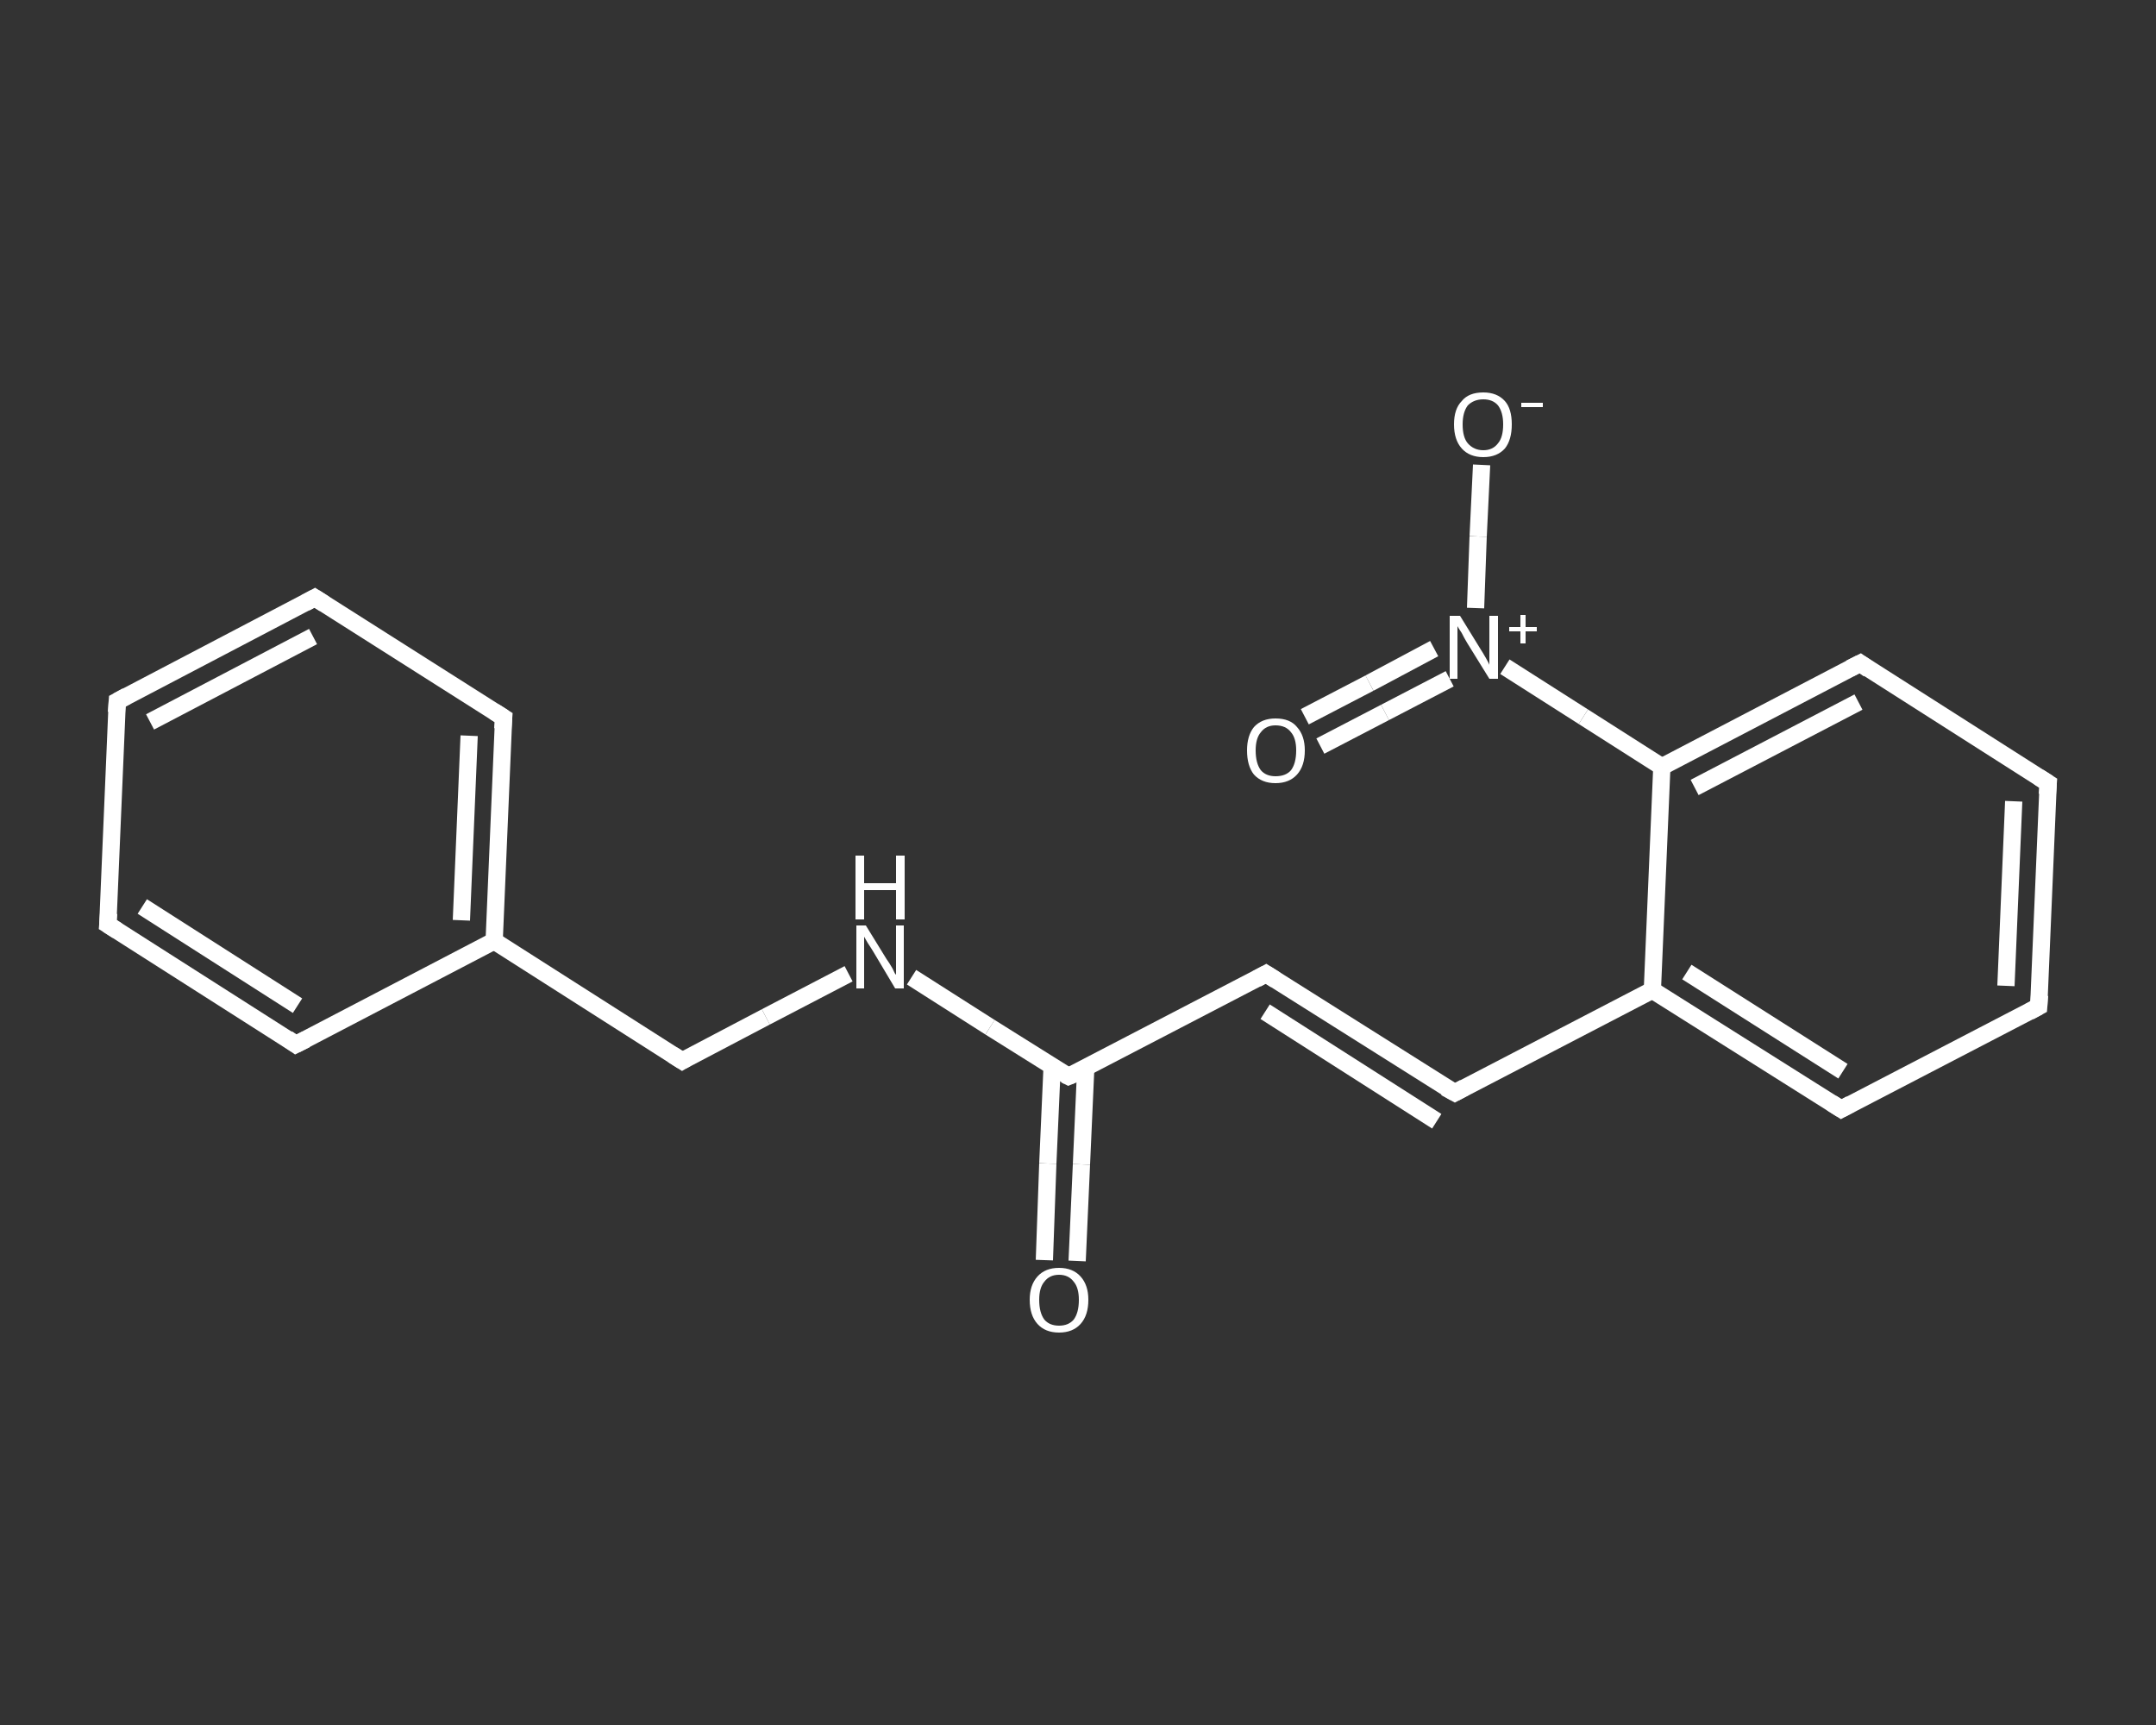 <?xml version='1.0' encoding='iso-8859-1'?>
<svg version='1.1' baseProfile='full'
              xmlns='http://www.w3.org/2000/svg'
                      xmlns:rdkit='http://www.rdkit.org/xml'
                      xmlns:xlink='http://www.w3.org/1999/xlink'
                  xml:space='preserve'
width='250px' height='200px' viewBox='0 0 250 200'>
<rect x="0" y="0" width="250" height="200" fill="#333333" stroke="none"/>
<!-- END OF HEADER -->
<rect style='opacity:1.0;fill:transparent;stroke:none' width='250.0' height='200.0' x='0.0' y='0.0'> </rect>
<path class='bond-0 atom-0 atom-1' d='M 121.1,146.1 L 121.5,134.9' style='fill:none;fill-rule:evenodd;stroke:#FFFFFF;stroke-width:2.0px;stroke-linecap:butt;stroke-linejoin:miter;stroke-opacity:1' />
<path class='bond-0 atom-0 atom-1' d='M 121.5,134.9 L 122.0,123.6' style='fill:none;fill-rule:evenodd;stroke:#FFFFFF;stroke-width:2.0px;stroke-linecap:butt;stroke-linejoin:miter;stroke-opacity:1' />
<path class='bond-0 atom-0 atom-1' d='M 124.9,146.2 L 125.4,135.0' style='fill:none;fill-rule:evenodd;stroke:#FFFFFF;stroke-width:2.0px;stroke-linecap:butt;stroke-linejoin:miter;stroke-opacity:1' />
<path class='bond-0 atom-0 atom-1' d='M 125.4,135.0 L 125.9,123.8' style='fill:none;fill-rule:evenodd;stroke:#FFFFFF;stroke-width:2.0px;stroke-linecap:butt;stroke-linejoin:miter;stroke-opacity:1' />
<path class='bond-1 atom-1 atom-2' d='M 123.9,124.8 L 146.8,112.9' style='fill:none;fill-rule:evenodd;stroke:#FFFFFF;stroke-width:2.0px;stroke-linecap:butt;stroke-linejoin:miter;stroke-opacity:1' />
<path class='bond-2 atom-2 atom-3' d='M 146.8,112.9 L 168.7,126.7' style='fill:none;fill-rule:evenodd;stroke:#FFFFFF;stroke-width:2.0px;stroke-linecap:butt;stroke-linejoin:miter;stroke-opacity:1' />
<path class='bond-2 atom-2 atom-3' d='M 146.7,117.3 L 166.6,130.0' style='fill:none;fill-rule:evenodd;stroke:#FFFFFF;stroke-width:2.0px;stroke-linecap:butt;stroke-linejoin:miter;stroke-opacity:1' />
<path class='bond-3 atom-3 atom-4' d='M 168.7,126.7 L 191.6,114.8' style='fill:none;fill-rule:evenodd;stroke:#FFFFFF;stroke-width:2.0px;stroke-linecap:butt;stroke-linejoin:miter;stroke-opacity:1' />
<path class='bond-4 atom-4 atom-5' d='M 191.6,114.8 L 213.5,128.6' style='fill:none;fill-rule:evenodd;stroke:#FFFFFF;stroke-width:2.0px;stroke-linecap:butt;stroke-linejoin:miter;stroke-opacity:1' />
<path class='bond-4 atom-4 atom-5' d='M 195.6,112.7 L 213.7,124.2' style='fill:none;fill-rule:evenodd;stroke:#FFFFFF;stroke-width:2.0px;stroke-linecap:butt;stroke-linejoin:miter;stroke-opacity:1' />
<path class='bond-5 atom-5 atom-6' d='M 213.5,128.6 L 236.4,116.7' style='fill:none;fill-rule:evenodd;stroke:#FFFFFF;stroke-width:2.0px;stroke-linecap:butt;stroke-linejoin:miter;stroke-opacity:1' />
<path class='bond-6 atom-6 atom-7' d='M 236.4,116.7 L 237.5,90.8' style='fill:none;fill-rule:evenodd;stroke:#FFFFFF;stroke-width:2.0px;stroke-linecap:butt;stroke-linejoin:miter;stroke-opacity:1' />
<path class='bond-6 atom-6 atom-7' d='M 232.6,114.3 L 233.5,92.9' style='fill:none;fill-rule:evenodd;stroke:#FFFFFF;stroke-width:2.0px;stroke-linecap:butt;stroke-linejoin:miter;stroke-opacity:1' />
<path class='bond-7 atom-7 atom-8' d='M 237.5,90.8 L 215.7,76.9' style='fill:none;fill-rule:evenodd;stroke:#FFFFFF;stroke-width:2.0px;stroke-linecap:butt;stroke-linejoin:miter;stroke-opacity:1' />
<path class='bond-8 atom-8 atom-9' d='M 215.7,76.9 L 192.7,88.9' style='fill:none;fill-rule:evenodd;stroke:#FFFFFF;stroke-width:2.0px;stroke-linecap:butt;stroke-linejoin:miter;stroke-opacity:1' />
<path class='bond-8 atom-8 atom-9' d='M 215.5,81.4 L 196.5,91.3' style='fill:none;fill-rule:evenodd;stroke:#FFFFFF;stroke-width:2.0px;stroke-linecap:butt;stroke-linejoin:miter;stroke-opacity:1' />
<path class='bond-9 atom-9 atom-10' d='M 192.7,88.9 L 183.6,83.1' style='fill:none;fill-rule:evenodd;stroke:#FFFFFF;stroke-width:2.0px;stroke-linecap:butt;stroke-linejoin:miter;stroke-opacity:1' />
<path class='bond-9 atom-9 atom-10' d='M 183.6,83.1 L 174.5,77.3' style='fill:none;fill-rule:evenodd;stroke:#FFFFFF;stroke-width:2.0px;stroke-linecap:butt;stroke-linejoin:miter;stroke-opacity:1' />
<path class='bond-10 atom-10 atom-11' d='M 166.3,75.2 L 158.8,79.2' style='fill:none;fill-rule:evenodd;stroke:#FFFFFF;stroke-width:2.0px;stroke-linecap:butt;stroke-linejoin:miter;stroke-opacity:1' />
<path class='bond-10 atom-10 atom-11' d='M 158.8,79.2 L 151.3,83.1' style='fill:none;fill-rule:evenodd;stroke:#FFFFFF;stroke-width:2.0px;stroke-linecap:butt;stroke-linejoin:miter;stroke-opacity:1' />
<path class='bond-10 atom-10 atom-11' d='M 168.1,78.7 L 160.6,82.6' style='fill:none;fill-rule:evenodd;stroke:#FFFFFF;stroke-width:2.0px;stroke-linecap:butt;stroke-linejoin:miter;stroke-opacity:1' />
<path class='bond-10 atom-10 atom-11' d='M 160.6,82.6 L 153.1,86.5' style='fill:none;fill-rule:evenodd;stroke:#FFFFFF;stroke-width:2.0px;stroke-linecap:butt;stroke-linejoin:miter;stroke-opacity:1' />
<path class='bond-11 atom-10 atom-12' d='M 171.1,70.5 L 171.4,62.2' style='fill:none;fill-rule:evenodd;stroke:#FFFFFF;stroke-width:2.0px;stroke-linecap:butt;stroke-linejoin:miter;stroke-opacity:1' />
<path class='bond-11 atom-10 atom-12' d='M 171.4,62.2 L 171.8,53.9' style='fill:none;fill-rule:evenodd;stroke:#FFFFFF;stroke-width:2.0px;stroke-linecap:butt;stroke-linejoin:miter;stroke-opacity:1' />
<path class='bond-12 atom-1 atom-13' d='M 123.9,124.8 L 114.8,119.1' style='fill:none;fill-rule:evenodd;stroke:#FFFFFF;stroke-width:2.0px;stroke-linecap:butt;stroke-linejoin:miter;stroke-opacity:1' />
<path class='bond-12 atom-1 atom-13' d='M 114.8,119.1 L 105.7,113.3' style='fill:none;fill-rule:evenodd;stroke:#FFFFFF;stroke-width:2.0px;stroke-linecap:butt;stroke-linejoin:miter;stroke-opacity:1' />
<path class='bond-13 atom-13 atom-14' d='M 98.4,112.9 L 88.8,117.9' style='fill:none;fill-rule:evenodd;stroke:#FFFFFF;stroke-width:2.0px;stroke-linecap:butt;stroke-linejoin:miter;stroke-opacity:1' />
<path class='bond-13 atom-13 atom-14' d='M 88.8,117.9 L 79.1,123.0' style='fill:none;fill-rule:evenodd;stroke:#FFFFFF;stroke-width:2.0px;stroke-linecap:butt;stroke-linejoin:miter;stroke-opacity:1' />
<path class='bond-14 atom-14 atom-15' d='M 79.1,123.0 L 57.3,109.1' style='fill:none;fill-rule:evenodd;stroke:#FFFFFF;stroke-width:2.0px;stroke-linecap:butt;stroke-linejoin:miter;stroke-opacity:1' />
<path class='bond-15 atom-15 atom-16' d='M 57.3,109.1 L 58.4,83.2' style='fill:none;fill-rule:evenodd;stroke:#FFFFFF;stroke-width:2.0px;stroke-linecap:butt;stroke-linejoin:miter;stroke-opacity:1' />
<path class='bond-15 atom-15 atom-16' d='M 53.5,106.7 L 54.4,85.3' style='fill:none;fill-rule:evenodd;stroke:#FFFFFF;stroke-width:2.0px;stroke-linecap:butt;stroke-linejoin:miter;stroke-opacity:1' />
<path class='bond-16 atom-16 atom-17' d='M 58.4,83.2 L 36.5,69.3' style='fill:none;fill-rule:evenodd;stroke:#FFFFFF;stroke-width:2.0px;stroke-linecap:butt;stroke-linejoin:miter;stroke-opacity:1' />
<path class='bond-17 atom-17 atom-18' d='M 36.5,69.3 L 13.6,81.3' style='fill:none;fill-rule:evenodd;stroke:#FFFFFF;stroke-width:2.0px;stroke-linecap:butt;stroke-linejoin:miter;stroke-opacity:1' />
<path class='bond-17 atom-17 atom-18' d='M 36.3,73.8 L 17.4,83.7' style='fill:none;fill-rule:evenodd;stroke:#FFFFFF;stroke-width:2.0px;stroke-linecap:butt;stroke-linejoin:miter;stroke-opacity:1' />
<path class='bond-18 atom-18 atom-19' d='M 13.6,81.3 L 12.5,107.2' style='fill:none;fill-rule:evenodd;stroke:#FFFFFF;stroke-width:2.0px;stroke-linecap:butt;stroke-linejoin:miter;stroke-opacity:1' />
<path class='bond-19 atom-19 atom-20' d='M 12.5,107.2 L 34.3,121.1' style='fill:none;fill-rule:evenodd;stroke:#FFFFFF;stroke-width:2.0px;stroke-linecap:butt;stroke-linejoin:miter;stroke-opacity:1' />
<path class='bond-19 atom-19 atom-20' d='M 16.5,105.1 L 34.5,116.6' style='fill:none;fill-rule:evenodd;stroke:#FFFFFF;stroke-width:2.0px;stroke-linecap:butt;stroke-linejoin:miter;stroke-opacity:1' />
<path class='bond-20 atom-9 atom-4' d='M 192.7,88.9 L 191.6,114.8' style='fill:none;fill-rule:evenodd;stroke:#FFFFFF;stroke-width:2.0px;stroke-linecap:butt;stroke-linejoin:miter;stroke-opacity:1' />
<path class='bond-21 atom-20 atom-15' d='M 34.3,121.1 L 57.3,109.1' style='fill:none;fill-rule:evenodd;stroke:#FFFFFF;stroke-width:2.0px;stroke-linecap:butt;stroke-linejoin:miter;stroke-opacity:1' />
<path d='M 125.1,124.3 L 123.9,124.8 L 123.5,124.6' style='fill:none;stroke:#FFFFFF;stroke-width:2.0px;stroke-linecap:butt;stroke-linejoin:miter;stroke-opacity:1;' />
<path d='M 145.7,113.5 L 146.8,112.9 L 147.9,113.6' style='fill:none;stroke:#FFFFFF;stroke-width:2.0px;stroke-linecap:butt;stroke-linejoin:miter;stroke-opacity:1;' />
<path d='M 167.6,126.1 L 168.7,126.7 L 169.8,126.1' style='fill:none;stroke:#FFFFFF;stroke-width:2.0px;stroke-linecap:butt;stroke-linejoin:miter;stroke-opacity:1;' />
<path d='M 212.4,127.9 L 213.5,128.6 L 214.6,128.0' style='fill:none;stroke:#FFFFFF;stroke-width:2.0px;stroke-linecap:butt;stroke-linejoin:miter;stroke-opacity:1;' />
<path d='M 235.3,117.3 L 236.4,116.7 L 236.5,115.4' style='fill:none;stroke:#FFFFFF;stroke-width:2.0px;stroke-linecap:butt;stroke-linejoin:miter;stroke-opacity:1;' />
<path d='M 237.4,92.1 L 237.5,90.8 L 236.4,90.1' style='fill:none;stroke:#FFFFFF;stroke-width:2.0px;stroke-linecap:butt;stroke-linejoin:miter;stroke-opacity:1;' />
<path d='M 216.7,77.6 L 215.7,76.9 L 214.5,77.5' style='fill:none;stroke:#FFFFFF;stroke-width:2.0px;stroke-linecap:butt;stroke-linejoin:miter;stroke-opacity:1;' />
<path d='M 79.6,122.7 L 79.1,123.0 L 78.0,122.3' style='fill:none;stroke:#FFFFFF;stroke-width:2.0px;stroke-linecap:butt;stroke-linejoin:miter;stroke-opacity:1;' />
<path d='M 58.3,84.5 L 58.4,83.2 L 57.3,82.5' style='fill:none;stroke:#FFFFFF;stroke-width:2.0px;stroke-linecap:butt;stroke-linejoin:miter;stroke-opacity:1;' />
<path d='M 37.6,70.0 L 36.5,69.3 L 35.4,69.9' style='fill:none;stroke:#FFFFFF;stroke-width:2.0px;stroke-linecap:butt;stroke-linejoin:miter;stroke-opacity:1;' />
<path d='M 14.7,80.7 L 13.6,81.3 L 13.5,82.6' style='fill:none;stroke:#FFFFFF;stroke-width:2.0px;stroke-linecap:butt;stroke-linejoin:miter;stroke-opacity:1;' />
<path d='M 12.6,105.9 L 12.5,107.2 L 13.6,107.9' style='fill:none;stroke:#FFFFFF;stroke-width:2.0px;stroke-linecap:butt;stroke-linejoin:miter;stroke-opacity:1;' />
<path d='M 33.3,120.4 L 34.3,121.1 L 35.5,120.5' style='fill:none;stroke:#FFFFFF;stroke-width:2.0px;stroke-linecap:butt;stroke-linejoin:miter;stroke-opacity:1;' />
<path class='atom-0' d='M 119.4 150.7
Q 119.4 149.0, 120.3 148.0
Q 121.2 147.0, 122.8 147.0
Q 124.4 147.0, 125.3 148.0
Q 126.2 149.0, 126.2 150.7
Q 126.2 152.5, 125.3 153.5
Q 124.4 154.5, 122.8 154.5
Q 121.2 154.5, 120.3 153.5
Q 119.4 152.5, 119.4 150.7
M 122.8 153.7
Q 123.9 153.7, 124.5 153.0
Q 125.1 152.2, 125.1 150.7
Q 125.1 149.3, 124.5 148.6
Q 123.9 147.8, 122.8 147.8
Q 121.7 147.8, 121.1 148.6
Q 120.5 149.3, 120.5 150.7
Q 120.5 152.2, 121.1 153.0
Q 121.7 153.7, 122.8 153.7
' fill='#FFFFFF'/>
<path class='atom-10' d='M 169.3 71.4
L 171.7 75.3
Q 171.9 75.6, 172.3 76.3
Q 172.7 77.0, 172.7 77.1
L 172.7 71.4
L 173.7 71.4
L 173.7 78.7
L 172.7 78.7
L 170.1 74.5
Q 169.8 74.0, 169.5 73.4
Q 169.1 72.8, 169.0 72.6
L 169.0 78.7
L 168.1 78.7
L 168.1 71.4
L 169.3 71.4
' fill='#FFFFFF'/>
<path class='atom-10' d='M 175.0 72.7
L 176.3 72.7
L 176.3 71.3
L 176.9 71.3
L 176.9 72.7
L 178.2 72.7
L 178.2 73.2
L 176.9 73.2
L 176.9 74.6
L 176.3 74.6
L 176.3 73.2
L 175.0 73.2
L 175.0 72.7
' fill='#FFFFFF'/>
<path class='atom-11' d='M 144.6 87.0
Q 144.6 85.3, 145.4 84.3
Q 146.3 83.3, 147.9 83.3
Q 149.6 83.3, 150.4 84.3
Q 151.3 85.3, 151.3 87.0
Q 151.3 88.8, 150.4 89.8
Q 149.5 90.8, 147.9 90.8
Q 146.3 90.8, 145.4 89.8
Q 144.6 88.8, 144.6 87.0
M 147.9 90.0
Q 149.1 90.0, 149.7 89.3
Q 150.3 88.5, 150.3 87.0
Q 150.3 85.6, 149.7 84.9
Q 149.1 84.1, 147.9 84.1
Q 146.8 84.1, 146.2 84.9
Q 145.6 85.6, 145.6 87.0
Q 145.6 88.5, 146.2 89.3
Q 146.8 90.0, 147.9 90.0
' fill='#FFFFFF'/>
<path class='atom-12' d='M 168.6 49.2
Q 168.6 47.4, 169.5 46.5
Q 170.3 45.5, 172.0 45.5
Q 173.6 45.5, 174.5 46.5
Q 175.3 47.4, 175.3 49.2
Q 175.3 51.0, 174.5 52.0
Q 173.6 53.0, 172.0 53.0
Q 170.4 53.0, 169.5 52.0
Q 168.6 51.0, 168.6 49.2
M 172.0 52.2
Q 173.1 52.2, 173.7 51.4
Q 174.3 50.7, 174.3 49.2
Q 174.3 47.8, 173.7 47.0
Q 173.1 46.3, 172.0 46.3
Q 170.9 46.3, 170.2 47.0
Q 169.6 47.8, 169.6 49.2
Q 169.6 50.7, 170.2 51.4
Q 170.9 52.2, 172.0 52.2
' fill='#FFFFFF'/>
<path class='atom-12' d='M 176.4 46.7
L 178.9 46.7
L 178.9 47.2
L 176.4 47.2
L 176.4 46.7
' fill='#FFFFFF'/>
<path class='atom-13' d='M 100.4 107.3
L 102.8 111.2
Q 103.1 111.6, 103.5 112.3
Q 103.8 113.0, 103.9 113.0
L 103.9 107.3
L 104.8 107.3
L 104.8 114.6
L 103.8 114.6
L 101.3 110.4
Q 101.0 109.9, 100.6 109.3
Q 100.3 108.8, 100.2 108.6
L 100.2 114.6
L 99.3 114.6
L 99.3 107.3
L 100.4 107.3
' fill='#FFFFFF'/>
<path class='atom-13' d='M 99.2 99.2
L 100.2 99.2
L 100.2 102.4
L 103.9 102.4
L 103.9 99.2
L 104.9 99.2
L 104.9 106.6
L 103.9 106.6
L 103.9 103.2
L 100.2 103.2
L 100.2 106.6
L 99.2 106.6
L 99.2 99.2
' fill='#FFFFFF'/>
</svg>
